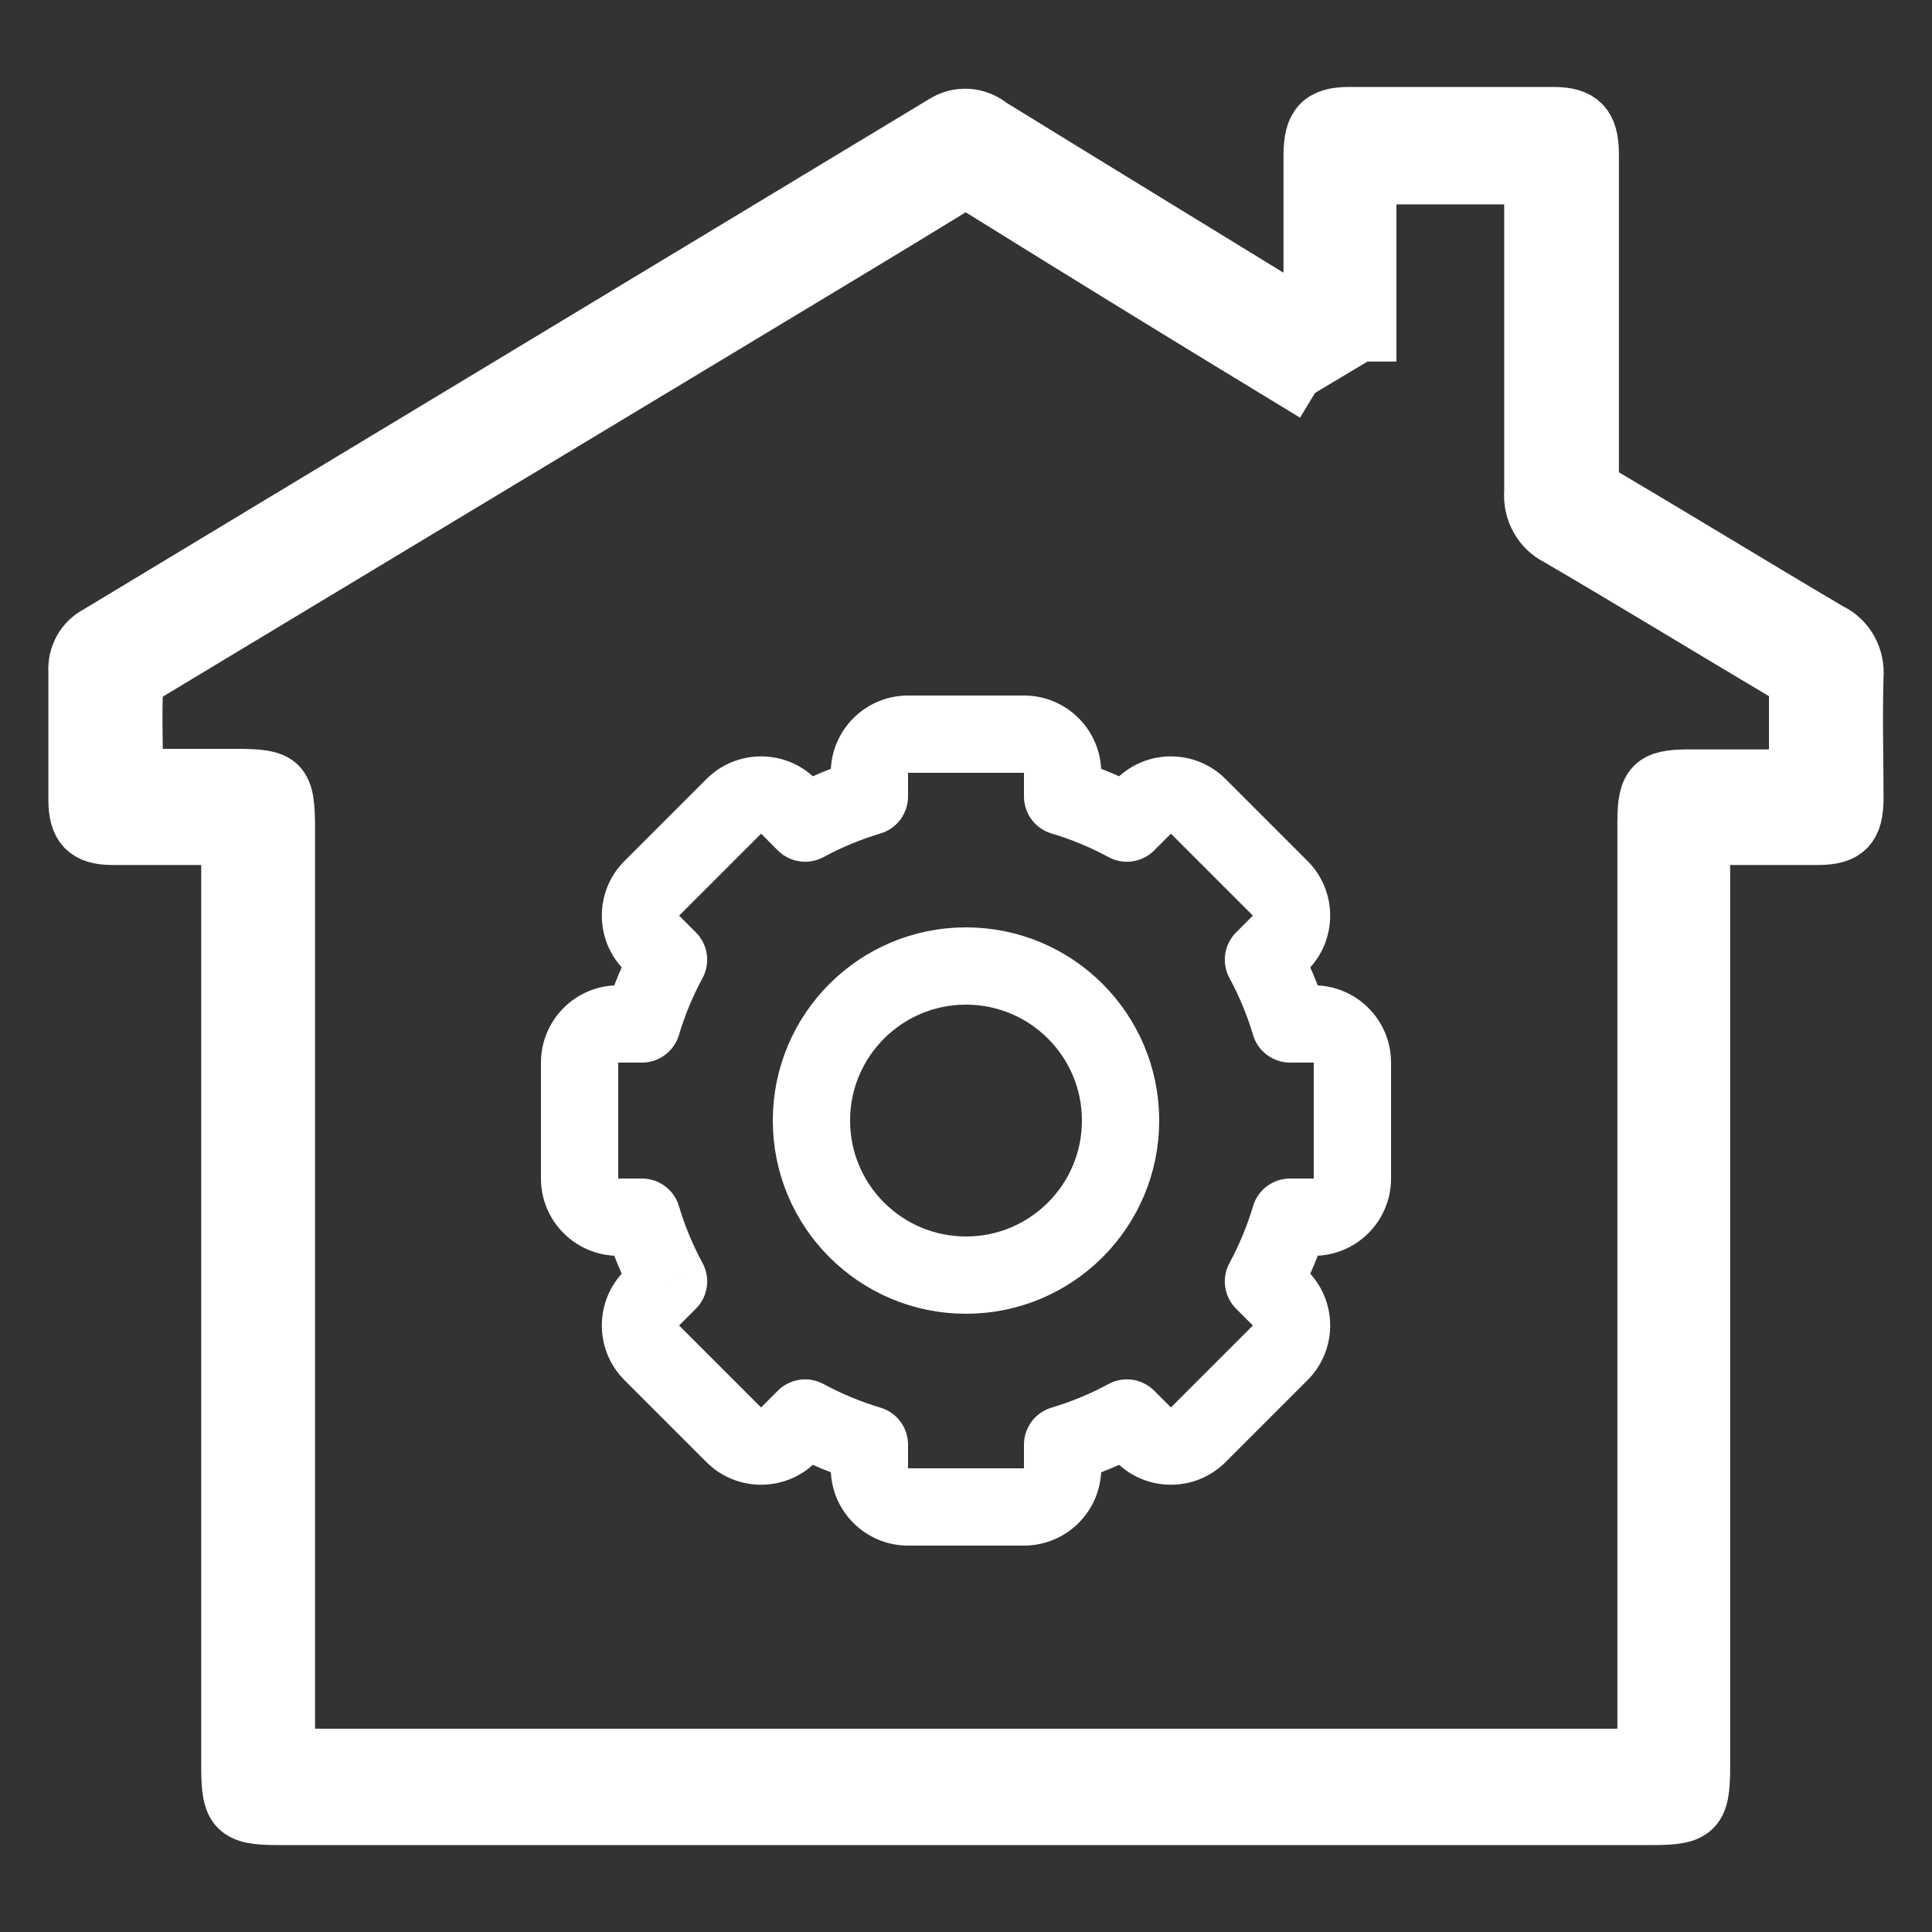<svg width="100" height="100" viewBox="0 0 100 100" fill="none" xmlns="http://www.w3.org/2000/svg">
<rect x="0" y="0" width="100" height="100" fill="#333333" stroke="none"/>
<path d="M11.906 43.273H5.828C4.505 43.273 4.003 42.761 4.003 41.378C4.003 39.161 4.003 36.944 4.003 34.746C3.981 34.357 4.069 33.97 4.257 33.633C4.446 33.296 4.726 33.024 5.062 32.851C19.662 24.046 34.262 15.235 48.861 6.417C49.222 6.184 49.643 6.071 50.068 6.095C50.492 6.119 50.899 6.277 51.234 6.55C56.554 9.828 61.864 13.068 67.157 16.318L67.933 16.792C67.933 13.76 67.933 10.898 67.933 8.047C67.933 6.512 68.407 6 69.849 6H80.397C81.793 6 82.286 6.521 82.295 7.952C82.295 13.428 82.295 18.904 82.295 24.381C82.266 24.661 82.323 24.943 82.458 25.188C82.592 25.433 82.797 25.628 83.043 25.745C86.93 28.038 90.79 30.407 94.677 32.699C95.102 32.897 95.456 33.226 95.692 33.642C95.927 34.058 96.032 34.54 95.992 35.021C95.928 37.124 95.992 39.218 95.992 41.312C95.992 42.78 95.517 43.264 94.112 43.273H88.053V91.47C88.053 93.678 87.734 94 85.571 94H14.333C12.252 94 11.915 93.649 11.915 91.527C11.915 75.957 11.915 60.387 11.915 44.817L11.906 43.273ZM68.069 20.335C62.266 16.817 56.487 13.267 50.732 9.686C50.514 9.522 50.252 9.434 49.984 9.434C49.715 9.434 49.453 9.522 49.236 9.686C45.896 11.742 42.538 13.75 39.198 15.768L7.745 34.718C7.425 34.907 6.96 35.239 6.942 35.523C6.869 37.105 6.942 38.687 6.942 40.26H12.216C14.561 40.26 14.807 40.507 14.807 42.885V90.978H85.215V42.544C85.215 40.649 85.589 40.298 87.368 40.289H93.062C93.062 38.801 93.062 37.446 93.062 36.091C93.096 35.812 93.041 35.528 92.906 35.284C92.772 35.039 92.564 34.847 92.314 34.736C88.436 32.434 84.576 30.075 80.653 27.782C80.234 27.577 79.885 27.244 79.653 26.827C79.422 26.411 79.318 25.931 79.357 25.451C79.357 20.363 79.357 15.276 79.357 10.197V9.079H70.779C70.779 12.348 70.779 15.531 70.779 18.715" fill="white" stroke="white" stroke-width="3" stroke-linejoin="round"/>
<path d="M55 41.225H53C53 42.109 53.581 42.889 54.429 43.142L55 41.225ZM58.325 42.603L57.373 44.362C58.151 44.784 59.114 44.644 59.74 44.018L58.325 42.603ZM59.193 41.736L60.607 43.151L60.607 43.151L59.193 41.736ZM62.021 41.736L63.435 40.322L63.435 40.322L62.021 41.736ZM66.263 45.979L64.849 47.393L64.849 47.393L66.263 45.979ZM66.263 48.808L64.849 47.393L64.849 47.393L66.263 48.808ZM65.397 49.675L63.982 48.26C63.356 48.886 63.216 49.849 63.638 50.627L65.397 49.675ZM66.775 53L64.858 53.571C65.111 54.419 65.891 55 66.775 55V53ZM66.775 63V61C65.891 61 65.111 61.581 64.858 62.429L66.775 63ZM65.397 66.325L63.638 65.373C63.216 66.151 63.356 67.114 63.982 67.74L65.397 66.325ZM66.263 67.192L67.678 65.778L67.678 65.778L66.263 67.192ZM66.263 70.021L67.678 71.435L67.678 71.435L66.263 70.021ZM62.021 74.263L60.607 72.849L60.607 72.849L62.021 74.263ZM58.325 73.397L59.74 71.982C59.114 71.356 58.151 71.216 57.373 71.638L58.325 73.397ZM55 74.775L54.429 72.858C53.581 73.111 53 73.891 53 74.775H55ZM45 74.775H47C47 73.891 46.419 73.111 45.571 72.858L45 74.775ZM41.675 73.397L42.627 71.638C41.849 71.216 40.886 71.356 40.26 71.982L41.675 73.397ZM40.808 74.263L39.394 72.849L39.394 72.849L40.808 74.263ZM37.979 74.263L36.565 75.678L36.565 75.678L37.979 74.263ZM33.737 70.021L35.151 68.607L35.151 68.607L33.737 70.021ZM33.737 67.192L35.151 68.607L35.151 68.607L33.737 67.192ZM34.603 66.326L36.018 67.74C36.644 67.114 36.784 66.151 36.362 65.373L34.603 66.326ZM33.225 63L35.142 62.429C34.889 61.581 34.109 61 33.225 61V63ZM33.225 53V55C34.109 55 34.889 54.419 35.142 53.571L33.225 53ZM34.603 49.675L36.362 50.627C36.784 49.849 36.644 48.886 36.018 48.26L34.603 49.675ZM33.737 48.808L32.322 50.222L32.322 50.222L33.737 48.808ZM33.737 45.979L35.151 47.393L35.151 47.393L33.737 45.979ZM37.979 41.736L39.394 43.151L39.394 43.151L37.979 41.736ZM40.808 41.736L39.394 43.151L39.394 43.151L40.808 41.736ZM41.675 42.603L40.26 44.018C40.886 44.644 41.849 44.784 42.627 44.362L41.675 42.603ZM45 41.225L45.571 43.142C46.419 42.889 47 42.109 47 41.225H45ZM47 36C44.791 36 43 37.791 43 40H47V40V36ZM53 36H47V40H53V36ZM57 40C57 37.791 55.209 36 53 36V40H57ZM57 41.225V40H53V41.225H57ZM59.278 40.845C58.11 40.212 56.868 39.694 55.571 39.308L54.429 43.142C55.459 43.448 56.444 43.859 57.373 44.362L59.278 40.845ZM57.778 40.322L56.911 41.189L59.74 44.018L60.607 43.151L57.778 40.322ZM63.435 40.322C61.873 38.76 59.34 38.76 57.778 40.322L60.607 43.151L60.607 43.151L63.435 40.322ZM67.678 44.565L63.435 40.322L60.607 43.151L64.849 47.393L67.678 44.565ZM67.678 50.222C69.24 48.66 69.24 46.127 67.678 44.565L64.849 47.393L64.849 47.393L67.678 50.222ZM66.811 51.089L67.678 50.222L64.849 47.393L63.982 48.26L66.811 51.089ZM68.692 52.429C68.306 51.132 67.788 49.89 67.155 48.722L63.638 50.627C64.141 51.556 64.552 52.541 64.858 53.571L68.692 52.429ZM66.775 55H68V51H66.775V55ZM68 55H72C72 52.791 70.209 51 68 51V55ZM68 55V61H72V55H68ZM68 61V65C70.209 65 72 63.209 72 61H68ZM68 61H66.775V65H68V61ZM67.155 67.278C67.788 66.11 68.306 64.868 68.692 63.571L64.858 62.429C64.552 63.459 64.141 64.444 63.638 65.373L67.155 67.278ZM67.678 65.778L66.811 64.911L63.982 67.74L64.849 68.607L67.678 65.778ZM67.678 71.435C69.24 69.873 69.24 67.34 67.678 65.778L64.849 68.607V68.607L67.678 71.435ZM63.435 75.678L67.678 71.435L64.849 68.607L60.607 72.849L63.435 75.678ZM57.778 75.678C59.34 77.24 61.873 77.24 63.435 75.678L60.607 72.849L60.607 72.849L57.778 75.678ZM56.911 74.811L57.778 75.678L60.607 72.849L59.74 71.982L56.911 74.811ZM55.571 76.692C56.868 76.306 58.11 75.788 59.278 75.155L57.373 71.638C56.444 72.141 55.459 72.552 54.429 72.858L55.571 76.692ZM57 76V74.775H53V76H57ZM53 80C55.209 80 57 78.209 57 76H53V80ZM47 80H53V76H47V80ZM43 76C43 78.209 44.791 80 47 80V76H43ZM43 74.775V76H47V74.775H43ZM40.722 75.155C41.89 75.788 43.132 76.306 44.429 76.692L45.571 72.858C44.541 72.552 43.556 72.141 42.627 71.638L40.722 75.155ZM42.222 75.678L43.089 74.811L40.26 71.982L39.394 72.849L42.222 75.678ZM36.565 75.678C38.127 77.24 40.66 77.24 42.222 75.678L39.394 72.849H39.394L36.565 75.678ZM32.322 71.435L36.565 75.678L39.394 72.849L35.151 68.607L32.322 71.435ZM32.322 65.778C30.76 67.34 30.76 69.873 32.322 71.435L35.151 68.607L35.151 68.607L32.322 65.778ZM33.189 64.911L32.322 65.778L35.151 68.607L36.018 67.74L33.189 64.911ZM31.308 63.571C31.694 64.868 32.212 66.11 32.845 67.278L36.362 65.373C35.859 64.444 35.448 63.459 35.142 62.429L31.308 63.571ZM33.225 61H32V65H33.225V61ZM32 61H32H28C28 63.209 29.791 65 32 65V61ZM32 61V55H28V61H32ZM32 55V51C29.791 51 28 52.791 28 55H32ZM32 55H33.225V51H32V55ZM32.845 48.722C32.212 49.89 31.694 51.132 31.308 52.429L35.142 53.571C35.448 52.541 35.859 51.556 36.362 50.627L32.845 48.722ZM32.322 50.222L33.189 51.089L36.018 48.26L35.151 47.393L32.322 50.222ZM32.322 44.565C30.76 46.127 30.76 48.66 32.322 50.222L35.151 47.393L35.151 47.393L32.322 44.565ZM36.565 40.322L32.322 44.565L35.151 47.393L39.394 43.151L36.565 40.322ZM42.222 40.322C40.66 38.76 38.127 38.76 36.565 40.322L39.394 43.151L39.394 43.151L42.222 40.322ZM43.089 41.189L42.222 40.322L39.394 43.151L40.26 44.018L43.089 41.189ZM44.429 39.308C43.132 39.694 41.89 40.212 40.722 40.845L42.627 44.362C43.556 43.859 44.541 43.448 45.571 43.142L44.429 39.308ZM43 40V41.225H47V40H43Z" fill="white"/>
<circle cx="50" cy="58" r="8" stroke="white" stroke-width="4"/>
</svg>
